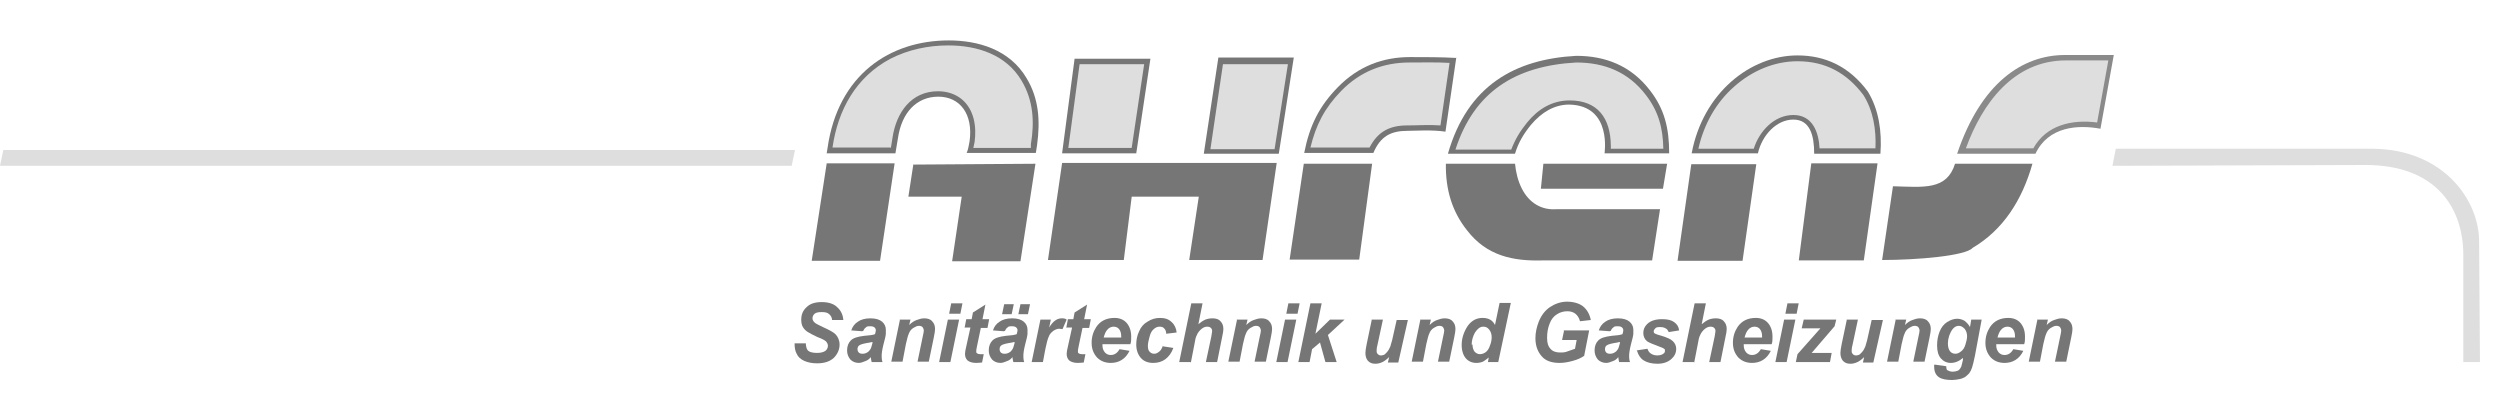 <?xml version="1.0" encoding="UTF-8"?> <svg xmlns="http://www.w3.org/2000/svg" width="60" height="10" viewBox="0 0 60 10" fill="none"><path fill-rule="evenodd" clip-rule="evenodd" d="M0.08 3.6H19.08L19 3.98H0L0.08 3.6Z" fill="#DEDEDE"></path><path fill-rule="evenodd" clip-rule="evenodd" d="M50.769 3.57H56.959C58.639 3.59 59.509 4.8 59.499 5.82L59.519 8.69H59.119V6.11C59.119 5.05 58.519 3.95 56.749 3.96L50.699 3.98L50.779 3.57H50.769Z" fill="#DEDEDE"></path><path d="M36.371 3.93H34.701C34.691 4.55 34.851 5.08 35.211 5.53C35.681 6.14 36.311 6.27 37.021 6.25H39.651L39.841 5.02H37.361C37.011 5.05 36.701 4.88 36.521 4.52C36.431 4.34 36.381 4.14 36.361 3.93H36.371ZM21.921 3.94L21.801 4.72H23.081L22.851 6.27H24.491L24.851 3.93L21.931 3.95L21.921 3.94ZM19.471 6.26H21.121L21.471 3.92H19.841L19.481 6.26H19.471ZM30.641 3.91H25.491L25.151 6.24H26.971L27.161 4.72H28.771L28.541 6.24H30.301L30.641 3.91ZM32.931 3.93H31.291L30.951 6.23H32.621L32.931 3.93ZM42.151 3.94H40.591L40.261 6.26H41.821L42.151 3.94ZM45.061 3.92H43.471L43.171 6.25H44.731L45.061 3.92ZM48.781 3.93H46.921C46.721 4.57 46.171 4.49 45.431 4.47L45.171 6.24C46.011 6.24 47.181 6.14 47.341 5.95C48.071 5.52 48.531 4.81 48.781 3.92V3.93ZM39.921 4.53H36.981L37.041 3.93H40.011L39.911 4.53H39.921Z" fill="#767676"></path><path fill-rule="evenodd" clip-rule="evenodd" d="M50.731 1.32H49.561C48.531 1.32 47.541 2 46.971 3.69H48.851C49.161 3.03 49.881 2.99 50.411 3.09L50.731 1.32Z" fill="#8A8A8A"></path><path fill-rule="evenodd" clip-rule="evenodd" d="M43.54 3.69H45.13C45.17 3.15 45.09 2.63 44.83 2.2C44.38 1.59 43.8 1.33 43.14 1.33C42.01 1.33 40.87 2.23 40.6 3.68H42.19C42.29 3.24 42.64 2.87 43.04 2.87C43.44 2.87 43.54 3.25 43.54 3.68V3.69Z" fill="#767676"></path><path fill-rule="evenodd" clip-rule="evenodd" d="M34.941 1.39C34.591 1.37 34.191 1.37 33.841 1.37C33.201 1.37 32.611 1.58 32.111 2.09C31.661 2.55 31.431 3.01 31.301 3.67H32.961C33.131 3.27 33.381 3.14 33.781 3.14C33.951 3.14 34.371 3.11 34.691 3.16L34.951 1.38L34.941 1.39Z" fill="#767676"></path><path fill-rule="evenodd" clip-rule="evenodd" d="M27.27 3.68L27.61 1.41H25.79L25.49 3.68H27.27Z" fill="#767676"></path><path fill-rule="evenodd" clip-rule="evenodd" d="M31.051 1.38H29.241L28.891 3.69H30.691L31.051 1.38Z" fill="#767676"></path><path fill-rule="evenodd" clip-rule="evenodd" d="M21.49 3.68L21.55 3.32C21.64 2.7 22 2.32 22.52 2.32C23.04 2.32 23.36 2.74 23.27 3.39C23.25 3.49 23.24 3.58 23.2 3.67H24.86L24.89 3.48C24.97 2.89 24.93 2.36 24.64 1.88C24.23 1.18 23.46 0.97 22.77 0.97C21.37 0.97 20.11 1.78 19.86 3.56L19.84 3.68H21.49Z" fill="#767676"></path><path fill-rule="evenodd" clip-rule="evenodd" d="M38.52 3.68H40.06C40.06 3.08 39.95 2.62 39.6 2.17C39.14 1.57 38.52 1.34 37.83 1.34C36.36 1.42 35.22 2.05 34.75 3.69H36.36C36.44 3.42 36.57 3.21 36.74 3C37 2.69 37.31 2.51 37.66 2.51C38.71 2.53 38.5 3.71 38.51 3.68H38.52Z" fill="#767676"></path><path fill-rule="evenodd" clip-rule="evenodd" d="M38.66 3.57H39.92C39.91 3.08 39.81 2.68 39.501 2.28C39.081 1.73 38.511 1.5 37.831 1.5C36.37 1.58 35.38 2.2 34.931 3.59H36.27C36.361 3.35 36.48 3.15 36.651 2.94C36.91 2.62 37.251 2.41 37.67 2.41C38.35 2.41 38.651 2.84 38.66 3.49C38.66 3.52 38.66 3.54 38.66 3.57ZM21.381 3.55L21.421 3.3C21.511 2.7 21.87 2.19 22.511 2.19C22.721 2.19 22.921 2.25 23.081 2.38C23.381 2.63 23.441 3.04 23.39 3.41L23.36 3.55H24.741V3.46C24.831 2.93 24.8 2.41 24.52 1.94C24.151 1.31 23.451 1.09 22.761 1.09C22.28 1.09 21.8 1.19 21.37 1.41C20.541 1.85 20.11 2.64 19.98 3.54H21.37L21.381 3.55ZM30.901 1.54H29.351L29.05 3.58H30.59L30.91 1.54H30.901ZM27.16 3.55L27.46 1.54H25.91L25.64 3.55H27.16ZM34.791 1.51C34.471 1.49 34.151 1.5 33.831 1.5C33.191 1.5 32.641 1.72 32.191 2.18C31.791 2.59 31.581 3 31.451 3.54H32.87C33.06 3.17 33.34 3.01 33.77 3.01C34.041 3.01 34.3 2.99 34.571 3.01L34.791 1.5V1.51ZM43.67 3.56H45.011C45.031 3.12 44.961 2.66 44.721 2.28C44.321 1.75 43.81 1.47 43.141 1.47C42.581 1.47 42.05 1.7 41.63 2.07C41.181 2.46 40.891 2.99 40.761 3.57H42.09C42.221 3.15 42.581 2.76 43.041 2.76C43.501 2.76 43.651 3.17 43.67 3.57V3.56ZM50.6 1.45H49.581C48.321 1.45 47.571 2.49 47.181 3.56H48.8C49.111 3 49.73 2.86 50.331 2.94L50.6 1.45Z" fill="#DEDEDE"></path><path d="M19.07 8.24H19.34C19.34 8.31 19.36 8.37 19.38 8.4C19.42 8.45 19.5 8.47 19.61 8.47C19.7 8.47 19.77 8.45 19.81 8.42C19.85 8.39 19.87 8.34 19.87 8.3C19.87 8.26 19.85 8.22 19.82 8.19C19.8 8.17 19.73 8.13 19.62 8.09C19.51 8.04 19.44 8 19.39 7.97C19.34 7.94 19.3 7.9 19.27 7.85C19.24 7.8 19.23 7.74 19.23 7.67C19.23 7.55 19.27 7.45 19.36 7.37C19.44 7.29 19.56 7.25 19.72 7.25C19.88 7.25 20.01 7.29 20.09 7.37C20.18 7.45 20.23 7.55 20.24 7.68H19.97C19.97 7.63 19.94 7.57 19.9 7.54C19.86 7.5 19.8 7.49 19.72 7.49C19.64 7.49 19.59 7.5 19.55 7.53C19.52 7.56 19.5 7.59 19.5 7.64C19.5 7.68 19.52 7.71 19.55 7.74C19.58 7.77 19.65 7.8 19.75 7.85C19.91 7.92 20.01 7.98 20.05 8.02C20.11 8.08 20.15 8.17 20.15 8.27C20.15 8.39 20.1 8.5 20.01 8.59C19.91 8.68 19.78 8.72 19.61 8.72C19.49 8.72 19.39 8.7 19.3 8.66C19.21 8.62 19.15 8.56 19.12 8.49C19.08 8.42 19.07 8.33 19.07 8.24Z" fill="#767676"></path><path d="M20.69 7.95L20.43 7.93C20.46 7.84 20.51 7.77 20.59 7.72C20.66 7.67 20.76 7.64 20.89 7.64C21.02 7.64 21.11 7.67 21.17 7.72C21.23 7.77 21.26 7.84 21.26 7.91C21.26 7.94 21.26 7.97 21.26 8.01C21.26 8.04 21.24 8.14 21.2 8.28C21.17 8.4 21.16 8.49 21.16 8.54C21.16 8.58 21.16 8.63 21.18 8.69H20.92C20.92 8.69 20.9 8.61 20.9 8.57C20.86 8.62 20.82 8.65 20.76 8.67C20.71 8.69 20.66 8.71 20.61 8.71C20.53 8.71 20.46 8.68 20.41 8.63C20.36 8.57 20.33 8.5 20.33 8.41C20.33 8.31 20.36 8.23 20.42 8.17C20.48 8.11 20.58 8.08 20.74 8.06C20.87 8.05 20.95 8.04 21 8.02C21.01 7.98 21.02 7.95 21.02 7.93C21.02 7.9 21.01 7.88 20.99 7.86C20.97 7.84 20.93 7.83 20.89 7.83C20.84 7.83 20.8 7.83 20.78 7.86C20.75 7.88 20.73 7.91 20.72 7.94L20.69 7.95ZM20.94 8.21C20.94 8.21 20.9 8.21 20.88 8.22C20.75 8.24 20.66 8.26 20.62 8.29C20.59 8.31 20.58 8.35 20.58 8.38C20.58 8.41 20.59 8.44 20.61 8.46C20.63 8.48 20.66 8.49 20.7 8.49C20.74 8.49 20.78 8.48 20.81 8.46C20.85 8.44 20.87 8.41 20.89 8.38C20.91 8.35 20.92 8.3 20.94 8.23V8.19V8.21Z" fill="#767676"></path><path d="M21.591 7.67H21.851L21.821 7.8C21.881 7.74 21.941 7.7 22.001 7.68C22.061 7.66 22.111 7.64 22.181 7.64C22.261 7.64 22.331 7.66 22.371 7.71C22.421 7.76 22.441 7.82 22.441 7.9C22.441 7.94 22.431 8 22.411 8.1L22.291 8.68H22.021L22.141 8.1C22.161 8.01 22.171 7.96 22.171 7.94C22.171 7.9 22.161 7.88 22.141 7.85C22.121 7.83 22.091 7.82 22.051 7.82C22.011 7.82 21.971 7.84 21.921 7.87C21.871 7.9 21.831 7.95 21.811 8.01C21.791 8.05 21.771 8.13 21.741 8.26L21.661 8.68H21.391L21.601 7.66L21.591 7.67Z" fill="#767676"></path><path d="M22.829 7.28H23.099L23.049 7.53H22.779L22.829 7.28ZM22.749 7.67H23.019L22.809 8.69H22.539L22.749 7.67Z" fill="#767676"></path><path d="M23.15 7.87L23.19 7.66H23.32L23.35 7.5L23.65 7.31L23.58 7.66H23.74L23.7 7.87H23.54L23.45 8.3C23.43 8.38 23.43 8.42 23.43 8.43C23.43 8.45 23.43 8.47 23.45 8.48C23.46 8.49 23.49 8.5 23.52 8.5C23.53 8.5 23.56 8.5 23.61 8.5L23.57 8.7C23.57 8.7 23.48 8.71 23.43 8.71C23.34 8.71 23.27 8.69 23.22 8.65C23.18 8.61 23.16 8.56 23.16 8.49C23.16 8.46 23.17 8.39 23.2 8.27L23.29 7.86H23.16L23.15 7.87Z" fill="#767676"></path><path d="M24.09 7.95L23.831 7.93C23.86 7.84 23.91 7.77 23.991 7.72C24.061 7.67 24.16 7.64 24.291 7.64C24.421 7.64 24.511 7.67 24.57 7.72C24.631 7.77 24.66 7.84 24.66 7.91C24.66 7.94 24.66 7.97 24.66 8.01C24.66 8.04 24.64 8.14 24.601 8.28C24.57 8.4 24.561 8.49 24.561 8.54C24.561 8.58 24.561 8.63 24.581 8.69H24.32C24.32 8.69 24.3 8.61 24.3 8.57C24.261 8.62 24.221 8.65 24.16 8.67C24.11 8.69 24.061 8.71 24.011 8.71C23.93 8.71 23.86 8.68 23.811 8.63C23.761 8.57 23.73 8.5 23.73 8.41C23.73 8.31 23.761 8.23 23.82 8.17C23.881 8.11 23.98 8.08 24.14 8.06C24.27 8.05 24.351 8.04 24.401 8.02C24.41 7.98 24.421 7.95 24.421 7.93C24.421 7.9 24.41 7.88 24.39 7.86C24.37 7.84 24.331 7.83 24.291 7.83C24.241 7.83 24.201 7.83 24.18 7.86C24.151 7.88 24.131 7.91 24.12 7.94L24.09 7.95ZM24.351 8.21C24.351 8.21 24.311 8.21 24.291 8.22C24.16 8.24 24.07 8.26 24.03 8.29C24 8.31 23.991 8.35 23.991 8.38C23.991 8.41 24 8.44 24.02 8.46C24.041 8.48 24.07 8.49 24.11 8.49C24.151 8.49 24.191 8.48 24.221 8.46C24.261 8.44 24.28 8.41 24.3 8.38C24.32 8.35 24.331 8.3 24.351 8.23V8.19V8.21ZM24.101 7.3H24.331L24.28 7.54H24.05L24.101 7.3ZM24.491 7.3H24.721L24.671 7.54H24.441L24.491 7.3Z" fill="#767676"></path><path d="M24.97 7.67H25.22L25.18 7.86C25.27 7.71 25.37 7.64 25.48 7.64C25.52 7.64 25.56 7.64 25.6 7.67L25.5 7.9C25.5 7.9 25.45 7.89 25.42 7.89C25.37 7.89 25.33 7.91 25.28 7.94C25.23 7.98 25.19 8.02 25.17 8.08C25.14 8.14 25.12 8.24 25.09 8.37L25.03 8.69H24.76L24.97 7.67Z" fill="#767676"></path><path d="M25.59 7.87L25.63 7.66H25.76L25.79 7.5L26.09 7.31L26.02 7.66H26.18L26.14 7.87H25.98L25.89 8.3C25.87 8.38 25.87 8.42 25.87 8.43C25.87 8.45 25.87 8.47 25.89 8.48C25.9 8.49 25.93 8.5 25.96 8.5C25.97 8.5 26 8.5 26.05 8.5L26.01 8.7C26.01 8.7 25.92 8.71 25.87 8.71C25.78 8.71 25.71 8.69 25.66 8.65C25.62 8.61 25.6 8.56 25.6 8.49C25.6 8.46 25.61 8.39 25.64 8.27L25.73 7.86H25.6L25.59 7.87Z" fill="#767676"></path><path d="M27.129 8.26H26.459C26.459 8.26 26.459 8.28 26.459 8.29C26.459 8.36 26.479 8.41 26.519 8.46C26.559 8.5 26.599 8.52 26.659 8.52C26.749 8.52 26.819 8.47 26.869 8.38L27.109 8.42C27.059 8.52 26.999 8.59 26.919 8.64C26.839 8.69 26.749 8.71 26.659 8.71C26.529 8.71 26.419 8.67 26.329 8.58C26.249 8.49 26.199 8.38 26.199 8.23C26.199 8.08 26.239 7.96 26.309 7.85C26.409 7.7 26.559 7.63 26.749 7.63C26.869 7.63 26.969 7.67 27.039 7.75C27.109 7.83 27.149 7.94 27.149 8.08C27.149 8.15 27.149 8.21 27.129 8.26ZM26.909 8.1C26.909 8.1 26.909 8.08 26.909 8.07C26.909 7.99 26.889 7.94 26.859 7.9C26.829 7.86 26.779 7.84 26.729 7.84C26.679 7.84 26.619 7.86 26.579 7.91C26.539 7.95 26.509 8.02 26.489 8.1H26.909Z" fill="#767676"></path><path d="M27.899 8.31L28.16 8.35C28.119 8.47 28.049 8.56 27.97 8.62C27.89 8.68 27.79 8.71 27.68 8.71C27.549 8.71 27.45 8.67 27.38 8.59C27.309 8.51 27.27 8.4 27.27 8.27C27.27 8.16 27.29 8.05 27.34 7.95C27.38 7.85 27.45 7.77 27.54 7.72C27.63 7.66 27.73 7.63 27.84 7.63C27.959 7.63 28.049 7.66 28.119 7.73C28.189 7.79 28.23 7.88 28.239 7.98L27.989 8.01C27.989 7.95 27.97 7.91 27.939 7.88C27.91 7.85 27.88 7.84 27.829 7.84C27.779 7.84 27.73 7.86 27.689 7.9C27.64 7.94 27.61 8 27.59 8.08C27.57 8.16 27.549 8.23 27.549 8.3C27.549 8.36 27.559 8.41 27.59 8.44C27.619 8.47 27.649 8.49 27.7 8.49C27.75 8.49 27.779 8.47 27.82 8.44C27.86 8.41 27.89 8.36 27.91 8.29L27.899 8.31Z" fill="#767676"></path><path d="M28.571 8.69H28.301L28.591 7.28H28.861L28.761 7.78C28.821 7.73 28.881 7.69 28.931 7.67C28.981 7.65 29.041 7.64 29.101 7.64C29.181 7.64 29.251 7.66 29.291 7.71C29.341 7.76 29.361 7.82 29.361 7.9C29.361 7.94 29.351 8 29.331 8.09L29.211 8.69H28.941L29.071 8.08C29.081 8.01 29.091 7.97 29.091 7.95C29.091 7.91 29.081 7.89 29.061 7.87C29.041 7.85 29.011 7.84 28.971 7.84C28.921 7.84 28.881 7.86 28.841 7.89C28.791 7.93 28.741 7.99 28.721 8.05C28.701 8.08 28.681 8.16 28.661 8.29L28.581 8.7L28.571 8.69Z" fill="#767676"></path><path d="M29.68 7.67H29.941L29.91 7.8C29.971 7.74 30.03 7.7 30.09 7.68C30.151 7.66 30.201 7.64 30.27 7.64C30.351 7.64 30.421 7.66 30.46 7.71C30.511 7.76 30.53 7.82 30.53 7.9C30.53 7.94 30.52 8 30.5 8.1L30.381 8.68H30.11L30.23 8.1C30.25 8.01 30.261 7.96 30.261 7.94C30.261 7.9 30.25 7.88 30.23 7.85C30.21 7.83 30.18 7.82 30.14 7.82C30.101 7.82 30.061 7.84 30.011 7.87C29.96 7.9 29.921 7.95 29.901 8.01C29.881 8.05 29.86 8.13 29.831 8.26L29.75 8.68H29.48L29.691 7.66L29.68 7.67Z" fill="#767676"></path><path d="M30.921 7.28H31.191L31.141 7.53H30.871L30.921 7.28ZM30.841 7.67H31.111L30.901 8.69H30.631L30.841 7.67Z" fill="#767676"></path><path d="M31.16 8.69L31.45 7.28H31.72L31.57 8.01L31.92 7.67H32.27L31.87 8.04L32.08 8.69H31.81L31.68 8.22L31.49 8.38L31.43 8.69H31.16Z" fill="#767676"></path><path d="M32.919 7.67H33.19L33.059 8.28C33.039 8.35 33.039 8.4 33.039 8.42C33.039 8.45 33.039 8.47 33.069 8.5C33.09 8.52 33.109 8.53 33.139 8.53C33.16 8.53 33.179 8.53 33.2 8.52C33.219 8.52 33.239 8.5 33.26 8.48C33.279 8.46 33.3 8.44 33.319 8.41C33.34 8.38 33.349 8.35 33.37 8.31C33.38 8.28 33.389 8.23 33.41 8.17L33.52 7.68H33.789L33.559 8.7H33.309L33.34 8.57C33.239 8.67 33.13 8.73 33.01 8.73C32.929 8.73 32.88 8.71 32.83 8.66C32.789 8.61 32.77 8.55 32.77 8.47C32.77 8.43 32.779 8.36 32.8 8.26L32.919 7.69V7.67Z" fill="#767676"></path><path d="M34.081 7.67H34.341L34.311 7.8C34.371 7.74 34.431 7.7 34.491 7.68C34.551 7.66 34.601 7.64 34.671 7.64C34.751 7.64 34.821 7.66 34.861 7.71C34.911 7.76 34.931 7.82 34.931 7.9C34.931 7.94 34.921 8 34.901 8.1L34.781 8.68H34.511L34.631 8.1C34.651 8.01 34.661 7.96 34.661 7.94C34.661 7.9 34.651 7.88 34.631 7.85C34.611 7.83 34.581 7.82 34.541 7.82C34.501 7.82 34.461 7.84 34.411 7.87C34.361 7.9 34.321 7.95 34.301 8.01C34.281 8.05 34.261 8.13 34.231 8.26L34.151 8.68H33.881L34.091 7.66L34.081 7.67Z" fill="#767676"></path><path d="M35.96 8.69H35.71L35.73 8.58C35.73 8.58 35.63 8.66 35.59 8.68C35.54 8.7 35.49 8.71 35.43 8.71C35.33 8.71 35.24 8.67 35.18 8.6C35.12 8.53 35.08 8.42 35.08 8.28C35.08 8.12 35.13 7.97 35.22 7.83C35.31 7.7 35.43 7.63 35.58 7.63C35.72 7.63 35.82 7.68 35.88 7.8L35.99 7.27H36.26L35.96 8.68V8.69ZM35.34 8.27C35.34 8.34 35.36 8.4 35.39 8.44C35.43 8.48 35.47 8.5 35.52 8.5C35.57 8.5 35.62 8.48 35.66 8.45C35.7 8.42 35.74 8.36 35.76 8.29C35.79 8.22 35.8 8.15 35.8 8.09C35.8 8.02 35.78 7.96 35.74 7.91C35.7 7.86 35.66 7.84 35.6 7.84C35.52 7.84 35.46 7.89 35.4 7.98C35.35 8.07 35.32 8.17 35.32 8.27H35.34Z" fill="#767676"></path><path d="M37.52 7.93H38.14L38.02 8.54C37.95 8.59 37.86 8.63 37.75 8.66C37.64 8.69 37.54 8.71 37.43 8.71C37.26 8.71 37.13 8.67 37.04 8.59C36.92 8.48 36.85 8.32 36.85 8.12C36.85 7.98 36.88 7.85 36.93 7.72C36.99 7.57 37.08 7.45 37.2 7.37C37.32 7.29 37.46 7.24 37.61 7.24C37.76 7.24 37.9 7.28 37.99 7.35C38.09 7.43 38.15 7.54 38.18 7.68L37.92 7.71C37.9 7.63 37.86 7.57 37.81 7.53C37.76 7.49 37.69 7.47 37.62 7.47C37.53 7.47 37.45 7.49 37.37 7.54C37.29 7.59 37.23 7.66 37.19 7.77C37.15 7.87 37.13 7.98 37.13 8.11C37.13 8.24 37.16 8.32 37.21 8.37C37.26 8.43 37.34 8.46 37.44 8.46C37.5 8.46 37.56 8.46 37.63 8.43C37.69 8.41 37.75 8.39 37.8 8.37L37.84 8.16H37.49L37.54 7.92L37.52 7.93Z" fill="#767676"></path><path d="M38.63 7.95L38.37 7.93C38.4 7.84 38.45 7.77 38.529 7.72C38.599 7.67 38.7 7.64 38.83 7.64C38.959 7.64 39.05 7.67 39.109 7.72C39.169 7.77 39.2 7.84 39.2 7.91C39.2 7.94 39.2 7.97 39.2 8.01C39.2 8.04 39.179 8.14 39.139 8.28C39.109 8.4 39.099 8.49 39.099 8.54C39.099 8.58 39.099 8.63 39.12 8.69H38.859C38.859 8.69 38.84 8.61 38.84 8.57C38.8 8.62 38.76 8.65 38.7 8.67C38.65 8.69 38.599 8.71 38.55 8.71C38.469 8.71 38.4 8.68 38.349 8.63C38.3 8.57 38.27 8.5 38.27 8.41C38.27 8.31 38.3 8.23 38.359 8.17C38.419 8.11 38.52 8.08 38.679 8.06C38.809 8.05 38.889 8.04 38.94 8.02C38.95 7.98 38.959 7.95 38.959 7.93C38.959 7.9 38.95 7.88 38.929 7.86C38.91 7.84 38.87 7.83 38.83 7.83C38.779 7.83 38.739 7.83 38.719 7.86C38.69 7.88 38.669 7.91 38.66 7.94L38.63 7.95ZM38.88 8.21C38.88 8.21 38.84 8.21 38.819 8.22C38.69 8.24 38.599 8.26 38.559 8.29C38.529 8.31 38.52 8.35 38.52 8.38C38.52 8.41 38.529 8.44 38.55 8.46C38.569 8.48 38.599 8.49 38.639 8.49C38.679 8.49 38.719 8.48 38.749 8.46C38.789 8.44 38.809 8.41 38.83 8.38C38.849 8.35 38.859 8.3 38.88 8.23V8.19V8.21Z" fill="#767676"></path><path d="M39.279 8.41L39.539 8.37C39.559 8.43 39.589 8.47 39.629 8.49C39.659 8.51 39.709 8.53 39.769 8.53C39.829 8.53 39.879 8.52 39.919 8.49C39.949 8.47 39.959 8.45 39.959 8.42C39.959 8.4 39.959 8.38 39.939 8.37C39.929 8.36 39.889 8.34 39.829 8.32C39.669 8.26 39.569 8.22 39.529 8.19C39.469 8.14 39.439 8.07 39.439 7.99C39.439 7.91 39.469 7.84 39.529 7.78C39.609 7.7 39.729 7.66 39.889 7.66C40.019 7.66 40.109 7.68 40.179 7.73C40.249 7.78 40.289 7.84 40.299 7.93L40.049 7.97C40.049 7.97 40.019 7.9 39.989 7.89C39.949 7.86 39.899 7.85 39.849 7.85C39.799 7.85 39.749 7.85 39.729 7.88C39.709 7.9 39.689 7.92 39.689 7.95C39.689 7.98 39.699 8 39.729 8.01C39.749 8.02 39.799 8.04 39.879 8.06C40.009 8.1 40.099 8.14 40.139 8.18C40.199 8.23 40.229 8.3 40.229 8.37C40.229 8.47 40.189 8.55 40.109 8.62C40.029 8.69 39.919 8.73 39.779 8.73C39.639 8.73 39.529 8.7 39.449 8.65C39.369 8.6 39.319 8.52 39.289 8.42L39.279 8.41Z" fill="#767676"></path><path d="M40.651 8.69H40.381L40.671 7.28H40.941L40.841 7.78C40.901 7.73 40.961 7.69 41.011 7.67C41.061 7.65 41.121 7.64 41.181 7.64C41.261 7.64 41.331 7.66 41.371 7.71C41.421 7.76 41.441 7.82 41.441 7.9C41.441 7.94 41.431 8 41.411 8.09L41.291 8.69H41.021L41.151 8.08C41.161 8.01 41.171 7.97 41.171 7.95C41.171 7.91 41.161 7.89 41.141 7.87C41.121 7.85 41.091 7.84 41.051 7.84C41.001 7.84 40.961 7.86 40.921 7.89C40.871 7.93 40.821 7.99 40.801 8.05C40.781 8.08 40.761 8.16 40.741 8.29L40.661 8.7L40.651 8.69Z" fill="#767676"></path><path d="M42.52 8.26H41.85C41.85 8.26 41.85 8.28 41.85 8.29C41.85 8.36 41.87 8.41 41.91 8.46C41.95 8.5 41.99 8.52 42.05 8.52C42.14 8.52 42.21 8.47 42.26 8.38L42.5 8.42C42.45 8.52 42.39 8.59 42.31 8.64C42.23 8.69 42.14 8.71 42.05 8.71C41.92 8.71 41.81 8.67 41.72 8.58C41.64 8.49 41.59 8.38 41.59 8.23C41.59 8.08 41.63 7.96 41.7 7.85C41.8 7.7 41.95 7.63 42.14 7.63C42.26 7.63 42.36 7.67 42.43 7.75C42.5 7.83 42.54 7.94 42.54 8.08C42.54 8.15 42.54 8.21 42.52 8.26ZM42.29 8.1C42.29 8.1 42.29 8.08 42.29 8.07C42.29 7.99 42.27 7.94 42.24 7.9C42.21 7.86 42.16 7.84 42.11 7.84C42.06 7.84 42 7.86 41.96 7.91C41.92 7.95 41.89 8.02 41.87 8.1H42.29Z" fill="#767676"></path><path d="M42.899 7.28H43.169L43.119 7.53H42.849L42.899 7.28ZM42.819 7.67H43.089L42.879 8.69H42.609L42.819 7.67Z" fill="#767676"></path><path d="M43.1 8.69L43.14 8.5L43.69 7.88H43.24L43.29 7.67H44.07L44.03 7.83L43.48 8.47H43.96L43.92 8.69H43.1Z" fill="#767676"></path><path d="M44.32 7.67H44.59L44.46 8.28C44.44 8.35 44.44 8.4 44.44 8.42C44.44 8.45 44.44 8.47 44.47 8.5C44.49 8.52 44.51 8.53 44.54 8.53C44.56 8.53 44.58 8.53 44.6 8.52C44.62 8.52 44.64 8.5 44.66 8.48C44.68 8.46 44.7 8.44 44.72 8.41C44.74 8.38 44.75 8.35 44.77 8.31C44.78 8.28 44.79 8.23 44.81 8.17L44.92 7.68H45.19L44.96 8.7H44.71L44.74 8.57C44.64 8.67 44.53 8.73 44.41 8.73C44.33 8.73 44.28 8.71 44.23 8.66C44.19 8.61 44.17 8.55 44.17 8.47C44.17 8.43 44.18 8.36 44.2 8.26L44.32 7.69V7.67Z" fill="#767676"></path><path d="M45.489 7.67H45.749L45.719 7.8C45.779 7.74 45.839 7.7 45.899 7.68C45.959 7.66 46.009 7.64 46.079 7.64C46.159 7.64 46.229 7.66 46.269 7.71C46.319 7.76 46.339 7.82 46.339 7.9C46.339 7.94 46.329 8 46.309 8.1L46.189 8.68H45.919L46.039 8.1C46.059 8.01 46.069 7.96 46.069 7.94C46.069 7.9 46.059 7.88 46.039 7.85C46.019 7.83 45.989 7.82 45.949 7.82C45.909 7.82 45.869 7.84 45.819 7.87C45.769 7.9 45.729 7.95 45.709 8.01C45.689 8.05 45.669 8.13 45.639 8.26L45.559 8.68H45.289L45.499 7.66L45.489 7.67Z" fill="#767676"></path><path d="M46.43 8.75L46.71 8.79C46.71 8.79 46.71 8.84 46.72 8.86C46.72 8.88 46.74 8.89 46.77 8.9C46.79 8.91 46.82 8.92 46.85 8.92C46.91 8.92 46.96 8.91 47 8.89C47.03 8.87 47.05 8.84 47.07 8.8C47.08 8.77 47.09 8.72 47.11 8.64V8.59C47.02 8.67 46.92 8.71 46.82 8.71C46.72 8.71 46.64 8.67 46.58 8.6C46.52 8.53 46.49 8.43 46.49 8.29C46.49 8.17 46.51 8.06 46.55 7.96C46.59 7.86 46.65 7.78 46.73 7.73C46.81 7.68 46.89 7.65 46.97 7.65C47.04 7.65 47.1 7.67 47.15 7.7C47.2 7.74 47.25 7.79 47.28 7.85L47.31 7.67H47.56L47.4 8.53C47.37 8.67 47.35 8.76 47.33 8.82C47.31 8.88 47.29 8.92 47.26 8.96C47.23 8.99 47.2 9.02 47.16 9.05C47.12 9.07 47.08 9.09 47.02 9.1C46.97 9.11 46.91 9.12 46.85 9.12C46.71 9.12 46.6 9.1 46.53 9.05C46.46 9 46.42 8.92 46.42 8.8C46.42 8.79 46.42 8.77 46.42 8.76L46.43 8.75ZM46.75 8.25C46.75 8.33 46.77 8.39 46.8 8.43C46.83 8.47 46.88 8.49 46.93 8.49C46.98 8.49 47.02 8.47 47.07 8.43C47.12 8.39 47.15 8.34 47.17 8.27C47.19 8.2 47.21 8.14 47.21 8.07C47.21 8 47.19 7.94 47.15 7.89C47.11 7.85 47.07 7.82 47.01 7.82C46.96 7.82 46.92 7.84 46.88 7.88C46.84 7.92 46.81 7.98 46.78 8.06C46.76 8.12 46.75 8.18 46.75 8.23V8.25Z" fill="#767676"></path><path d="M48.58 8.26H47.91C47.91 8.26 47.91 8.28 47.91 8.29C47.91 8.36 47.93 8.41 47.97 8.46C48.01 8.5 48.05 8.52 48.11 8.52C48.2 8.52 48.27 8.47 48.32 8.38L48.56 8.42C48.51 8.52 48.45 8.59 48.37 8.64C48.29 8.69 48.2 8.71 48.11 8.71C47.98 8.71 47.87 8.67 47.78 8.58C47.7 8.49 47.65 8.38 47.65 8.23C47.65 8.08 47.69 7.96 47.76 7.85C47.86 7.7 48.01 7.63 48.2 7.63C48.32 7.63 48.42 7.67 48.49 7.75C48.56 7.83 48.6 7.94 48.6 8.08C48.6 8.15 48.6 8.21 48.58 8.26ZM48.36 8.1C48.36 8.1 48.36 8.08 48.36 8.07C48.36 7.99 48.34 7.94 48.31 7.9C48.28 7.86 48.23 7.84 48.18 7.84C48.13 7.84 48.07 7.86 48.03 7.91C47.99 7.95 47.96 8.02 47.94 8.1H48.36Z" fill="#767676"></path><path d="M48.889 7.67H49.15L49.12 7.8C49.179 7.74 49.239 7.7 49.3 7.68C49.359 7.66 49.41 7.64 49.48 7.64C49.559 7.64 49.63 7.66 49.669 7.71C49.719 7.76 49.739 7.82 49.739 7.9C49.739 7.94 49.73 8 49.709 8.1L49.59 8.68H49.319L49.44 8.1C49.459 8.01 49.469 7.96 49.469 7.94C49.469 7.9 49.459 7.88 49.44 7.85C49.419 7.83 49.389 7.82 49.349 7.82C49.309 7.82 49.27 7.84 49.219 7.87C49.169 7.9 49.13 7.95 49.109 8.01C49.09 8.05 49.069 8.13 49.039 8.26L48.959 8.68H48.69L48.9 7.66L48.889 7.67Z" fill="#767676"></path></svg> 
